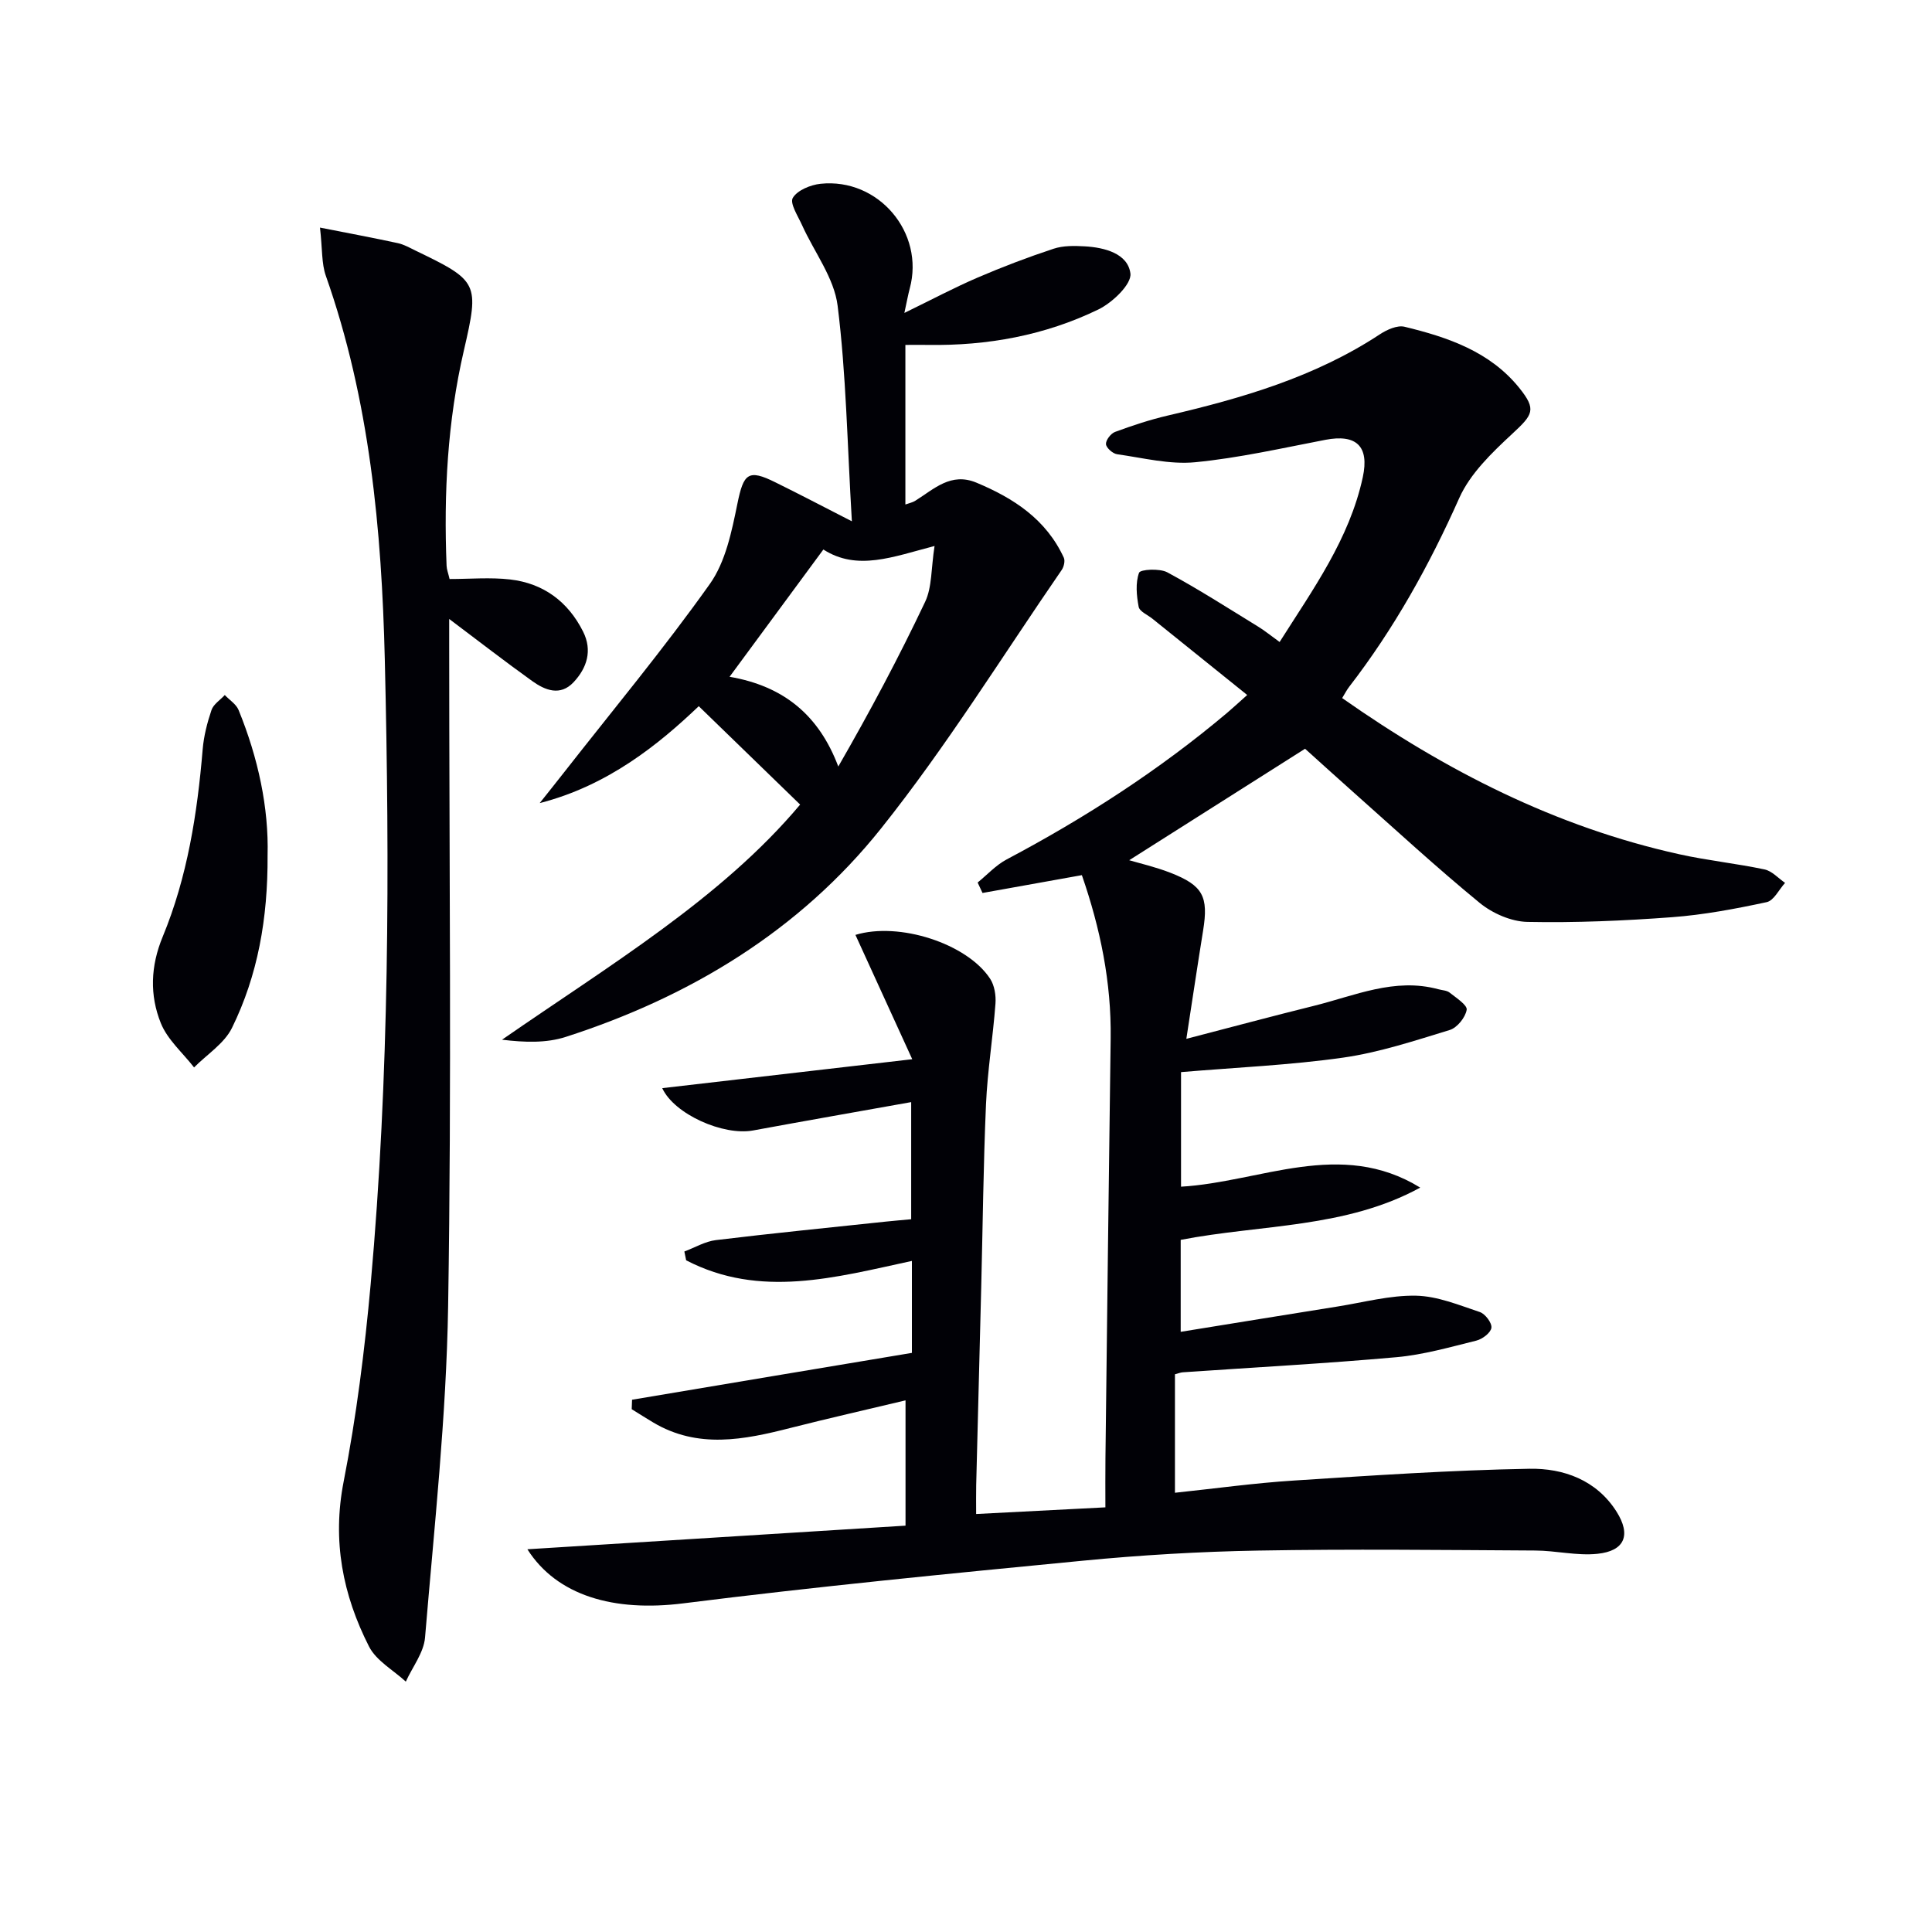 <svg enable-background="new 0 0 400 400" viewBox="0 0 400 400" xmlns="http://www.w3.org/2000/svg"><path d="m188.8 280.1c0-6.56 0-12.68 0-19.04-15.8 3.41-31.44 7.83-46.74-.13-.12-.61-.24-1.22-.37-1.82 2.17-.81 4.29-2.09 6.53-2.36 11.71-1.42 23.46-2.58 35.19-3.83 1.64-.17 3.28-.31 5.24-.49 0-8.3 0-16.36 0-24.25-10.91 1.95-21.83 3.86-32.73 5.87-6.19 1.14-16.33-3.37-18.81-8.76 16.79-1.94 33.49-3.88 51.76-5.99-4.29-9.4-8.02-17.56-11.76-25.74 9.02-2.76 23.1 1.78 27.88 9.07.91 1.39 1.24 3.46 1.11 5.17-.52 6.96-1.65 13.88-1.96 20.84-.55 12.63-.67 25.28-.99 37.92-.34 13.64-.7 27.29-1.04 40.93-.04 1.8-.01 3.6-.01 5.97 8.95-.46 17.49-.9 26.76-1.38 0-3.61-.03-6.87.01-10.13.35-28.98.68-57.95 1.08-86.93.16-11.62-2.13-22.77-5.96-33.83-6.89 1.23-13.73 2.46-20.57 3.69-.34-.72-.67-1.44-1.01-2.16 1.99-1.62 3.79-3.61 6.02-4.79 16.23-8.6 31.59-18.5 45.64-30.35 1.13-.96 2.22-1.97 4.15-3.69-6.74-5.42-13.18-10.6-19.61-15.78-1-.81-2.67-1.5-2.86-2.47-.44-2.32-.69-4.95.08-7.06.26-.7 4.25-.94 5.84-.09 6.42 3.46 12.57 7.41 18.79 11.23 1.41.86 2.69 1.92 4.47 3.2 6.92-10.93 14.45-21.32 17.22-34.11 1.4-6.48-1.38-8.97-7.74-7.75-8.96 1.72-17.91 3.76-26.96 4.64-5.3.51-10.8-.9-16.18-1.66-.9-.13-2.24-1.33-2.29-2.09-.05-.83 1.01-2.21 1.89-2.53 3.56-1.31 7.19-2.52 10.88-3.38 15.43-3.6 30.53-7.99 43.96-16.84 1.45-.95 3.58-1.91 5.08-1.55 8.95 2.17 17.67 5.12 23.74 12.64 3.66 4.54 2.85 5.55-1.46 9.55-4.19 3.89-8.69 8.21-10.95 13.28-6.2 13.92-13.5 27.05-22.8 39.09-.49.64-.86 1.37-1.44 2.32 21.46 15.06 44.25 26.69 69.82 32.34 5.83 1.29 11.8 1.9 17.64 3.14 1.54.33 2.84 1.82 4.24 2.78-1.26 1.38-2.32 3.67-3.81 3.99-6.48 1.39-13.05 2.63-19.64 3.12-9.94.74-19.95 1.17-29.91.97-3.35-.07-7.22-1.77-9.86-3.93-9-7.38-17.56-15.29-26.27-23.02-3.48-3.09-6.91-6.22-9.89-8.9-12.54 7.95-24.68 15.64-36.41 23.08 2.12.63 5.41 1.38 8.52 2.59 6.77 2.64 7.92 4.92 6.78 11.97-1.13 6.99-2.17 14-3.47 22.42 9.51-2.47 17.92-4.73 26.36-6.82 8.47-2.09 16.73-5.91 25.81-3.45.79.22 1.75.23 2.34.7 1.36 1.08 3.7 2.59 3.53 3.56-.27 1.59-1.97 3.71-3.51 4.18-7.27 2.22-14.59 4.65-22.07 5.72-10.98 1.56-22.11 2.03-33.56 3v23.72c16.44-.95 33.02-9.97 49.52.19-15.46 8.45-32.84 7.59-49.59 10.82v19.04c11-1.78 21.73-3.53 32.47-5.24 5.41-.86 10.85-2.35 16.26-2.24 4.43.09 8.87 1.94 13.19 3.38 1.12.37 2.54 2.25 2.41 3.26-.13 1.03-1.86 2.35-3.12 2.66-5.46 1.35-10.95 2.93-16.51 3.43-14.73 1.32-29.51 2.11-44.27 3.13-.47.03-.92.23-1.62.41v24.53c8.28-.87 16.43-2.01 24.63-2.53 16.25-1.05 32.51-2.15 48.78-2.44 7.02-.12 13.86 2.32 18.01 8.87 3.06 4.83 1.72 8.16-3.95 8.74-4.22.44-8.57-.66-12.87-.68-19.12-.11-38.25-.33-57.36.01-12.13.21-24.27.93-36.35 2.1-27.6 2.67-55.21 5.37-82.71 8.83-14.31 1.8-26.12-1.56-32.25-11.2 25.98-1.62 52.01-3.25 78.29-4.89 0-9.26 0-17.34 0-25.94-8.06 1.93-15.95 3.71-23.78 5.7-9.64 2.46-19.2 4.4-28.49-1.14-1.49-.89-2.95-1.82-4.42-2.73.02-.65.05-1.31.07-1.96 19.29-3.25 38.57-6.47 57.94-9.7z" fill="#010106"/><path d="m176.37 107.93c-.96-16.16-1.18-30.5-2.95-44.64-.72-5.76-4.84-11.09-7.35-16.65-.85-1.89-2.59-4.54-1.93-5.67.94-1.58 3.67-2.7 5.74-2.92 12.02-1.26 21.61 10.15 18.47 21.69-.33 1.23-.55 2.48-1.11 5.05 5.73-2.79 10.35-5.25 15.14-7.31 5.16-2.22 10.42-4.22 15.75-5.98 1.98-.66 4.29-.62 6.42-.5 4.16.23 8.95 1.49 9.49 5.61.29 2.22-3.73 6.05-6.63 7.46-11.07 5.37-22.98 7.54-35.31 7.34-1.45-.02-2.9 0-4.65 0v33.04c.71-.26 1.46-.4 2.06-.78 3.88-2.42 7.36-5.95 12.65-3.74 7.73 3.22 14.44 7.61 18.09 15.53.3.66.02 1.89-.44 2.55-12.35 17.93-23.85 36.54-37.4 53.52-16.89 21.16-39.54 34.86-65.28 43.15-4.02 1.3-8.5 1.15-13.19.58 22.28-15.44 45.41-29.25 61.72-48.68-7.12-6.91-13.97-13.57-20.99-20.37-8.2 7.82-18.77 16.45-32.93 20.06 1.67-2.1 3.35-4.2 5.01-6.32 10.15-12.96 20.69-25.64 30.21-39.04 3.27-4.6 4.54-10.89 5.71-16.62 1.28-6.27 2.22-7.24 7.88-4.42 4.88 2.4 9.67 4.91 15.82 8.06zm-25.32 32.19c11.2 1.93 18.49 7.93 22.51 18.58 6.54-11.36 12.53-22.6 17.98-34.1 1.44-3.04 1.22-6.87 1.95-11.56-8.65 2.25-16 5.23-23.02.73-6.51 8.83-12.69 17.22-19.42 26.35z" fill="#010106"/><path d="m93 128.15v5.35c0 45.65.52 91.31-.22 136.95-.37 22.88-2.88 45.74-4.78 68.58-.26 3.13-2.6 6.09-3.98 9.13-2.6-2.39-6.12-4.32-7.62-7.27-5.44-10.7-7.65-21.88-5.25-34.15 2.64-13.5 4.36-27.23 5.6-40.94 3.86-43 3.95-86.13 2.92-129.23-.65-26.91-3.13-53.74-12.21-79.47-.9-2.56-.7-5.5-1.21-9.98 6.05 1.19 11.1 2.13 16.12 3.22 1.28.28 2.48.97 3.67 1.55 13.01 6.27 13.23 6.69 10 20.67-3.4 14.68-4.18 29.57-3.58 44.57.03.79.35 1.57.62 2.75 4.24 0 8.42-.38 12.51.09 6.91.79 12.02 4.58 15.14 10.81 1.95 3.9.8 7.51-1.98 10.47-2.77 2.94-5.9 1.66-8.57-.25-5.65-4.05-11.14-8.31-17.18-12.85z" fill="#010106"/><path d="m55.4 177.1c.07 13.08-2.03 24.83-7.37 35.71-1.59 3.24-5.18 5.49-7.85 8.19-2.35-3.03-5.5-5.74-6.88-9.16-2.33-5.78-2.14-11.81.38-17.89 5.12-12.38 7.17-25.5 8.28-38.79.23-2.76.94-5.53 1.83-8.16.41-1.2 1.8-2.07 2.75-3.1.97 1.03 2.36 1.89 2.86 3.11 4.06 9.94 6.26 20.26 6 30.09z" fill="#010106"/></svg>